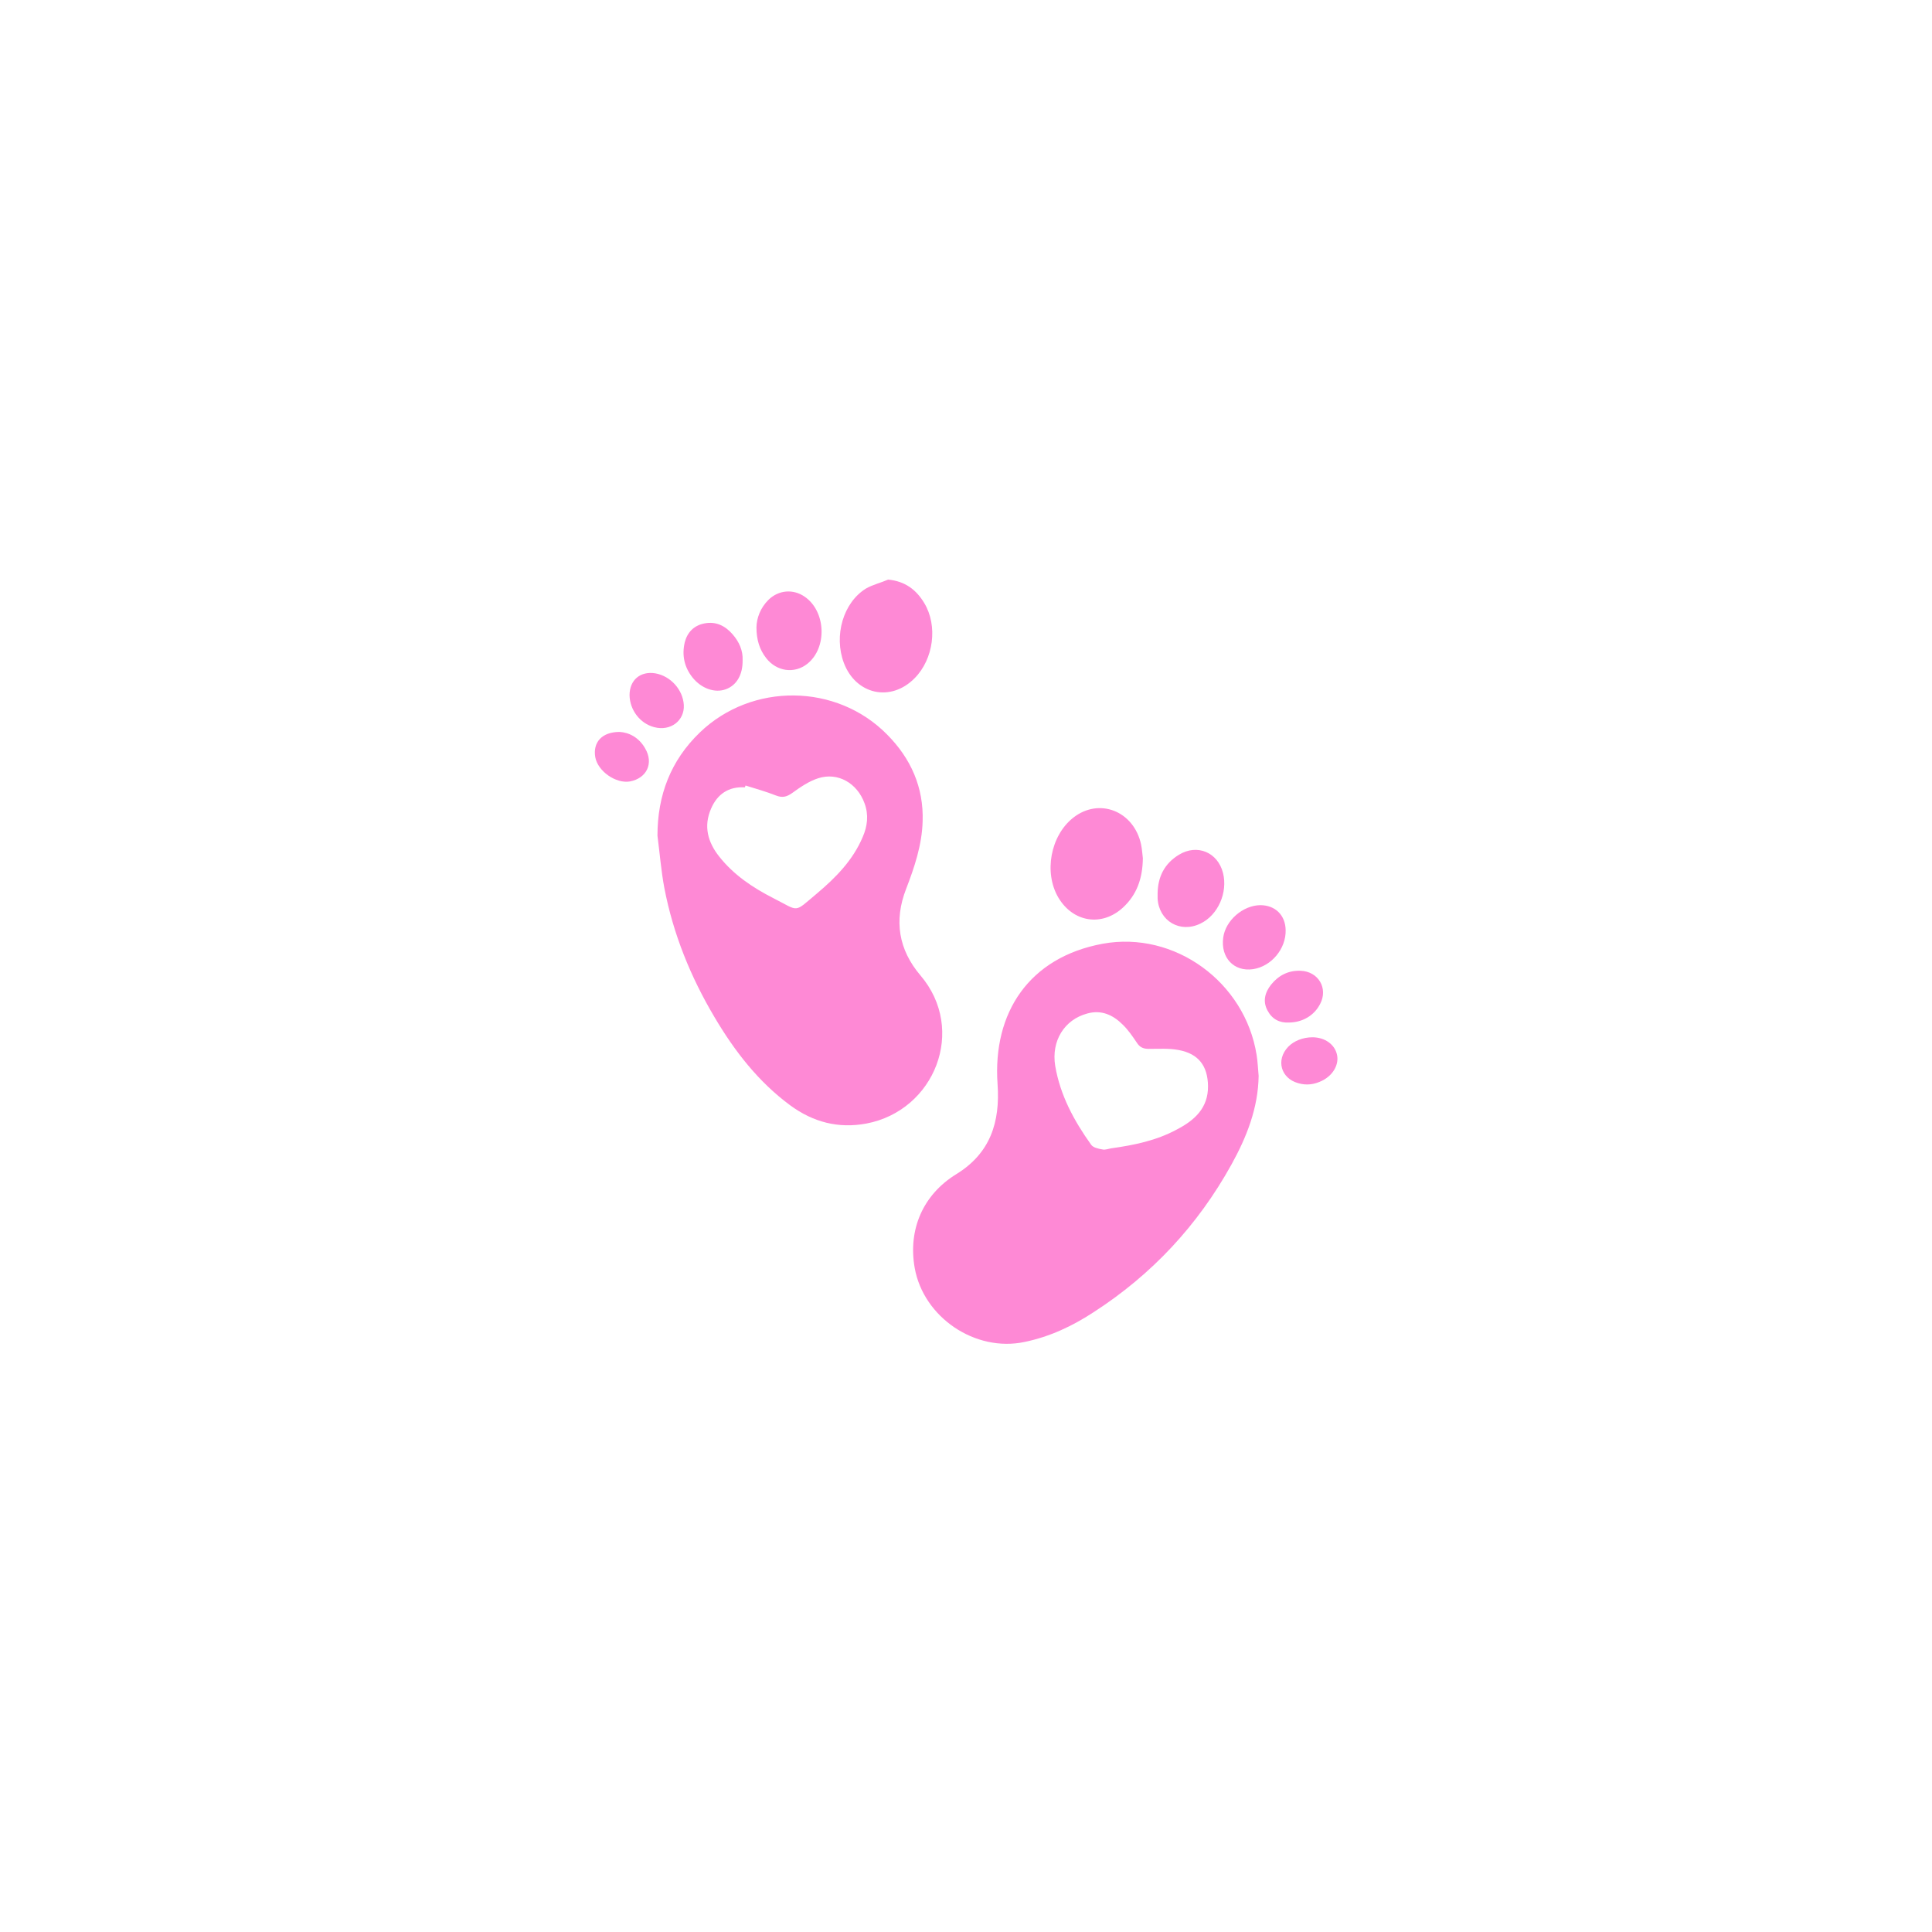 <svg xmlns="http://www.w3.org/2000/svg" xmlns:xlink="http://www.w3.org/1999/xlink" width="500" zoomAndPan="magnify" viewBox="0 0 375 375" height="500" preserveAspectRatio="xMidYMid meet" version="1.2"><defs><clipPath id="4f3bf6be10"><path d="M 115 112.5 L 260 112.5 L 260 261 L 115 261 Z M 115 112.5 "/></clipPath></defs><g id="cc584583c5"><g clip-rule="nonzero" clip-path="url(#4f3bf6be10)"><path style=" stroke:none;fill-rule:nonzero;fill:#fe89d5;fill-opacity:1;" d="M 127.613 162.207 C 127.613 154.363 130.172 147.621 135.855 142.156 C 145.945 132.461 162.383 132.594 172.211 142.598 C 176.793 147.223 179.305 152.82 179.082 159.43 C 178.953 164.012 177.496 168.332 175.867 172.562 C 173.488 178.688 174.414 184.328 178.645 189.309 C 187.676 199.883 181.418 215.57 168.156 218.082 C 162.734 219.094 157.844 217.816 153.395 214.555 C 147.18 209.973 142.555 203.98 138.676 197.414 C 134.047 189.613 130.656 181.285 128.938 172.297 C 128.32 168.992 128.055 165.598 127.613 162.207 Z M 144.711 152.469 C 144.668 152.602 144.625 152.688 144.578 152.82 C 141.453 152.645 139.246 154.098 138.016 156.961 C 136.516 160.398 137.398 163.484 139.602 166.262 C 142.422 169.828 146.121 172.297 150.09 174.324 C 155.242 176.926 153.965 177.277 158.547 173.441 C 162.207 170.359 165.555 166.965 167.449 162.469 C 168.375 160.355 168.641 158.152 167.801 155.906 C 166.391 152.027 162.648 149.824 158.812 151.059 C 157.008 151.629 155.289 152.82 153.703 153.965 C 152.688 154.672 151.852 154.891 150.617 154.406 C 148.723 153.656 146.695 153.086 144.711 152.469 Z M 244.301 208.828 C 244.211 215.086 241.965 220.727 239.012 226.059 C 232.492 237.824 223.59 247.387 212.266 254.699 C 208.168 257.387 203.762 259.461 198.867 260.473 C 189.309 262.5 179.258 255.715 177.543 246.109 C 176.219 238.617 179.172 231.875 185.605 227.91 C 192.215 223.855 194.152 217.816 193.625 210.414 C 192.656 196.535 199.75 185.824 214.027 183.18 C 227.996 180.625 241.656 190.629 243.902 204.73 C 244.125 206.051 244.168 207.461 244.301 208.828 Z M 234.473 210.812 C 234.43 206.891 232.625 204.508 228.746 203.805 C 226.895 203.453 224.91 203.586 222.973 203.586 C 221.914 203.586 221.211 203.277 220.637 202.352 C 219.801 201.117 218.965 199.883 217.906 198.867 C 216.055 197.02 213.809 195.961 211.074 196.711 C 206.582 197.898 204.023 202.043 204.816 206.891 C 205.789 212.617 208.477 217.555 211.781 222.18 C 212.176 222.754 213.191 222.973 213.984 223.105 C 214.512 223.238 215.129 222.973 215.703 222.887 C 220.109 222.27 224.473 221.387 228.438 219.227 C 231.832 217.465 234.52 215.086 234.473 210.812 Z M 168.109 114.219 C 163.66 116.949 161.809 123.383 163.793 128.672 C 166.129 134.84 172.914 136.34 177.543 131.625 C 181.199 127.922 182.078 121.488 179.391 117.039 C 177.848 114.484 175.691 112.809 172.387 112.5 C 170.977 113.117 169.434 113.469 168.109 114.219 Z M 221.477 163.879 C 220.066 157.402 213.324 154.758 208.301 158.727 C 203.891 162.207 202.57 169.391 205.434 174.234 C 208.301 179.039 213.895 179.922 217.992 176.133 C 220.594 173.707 221.781 170.621 221.828 166.57 C 221.738 165.996 221.695 164.895 221.477 163.879 Z M 148.723 127.746 C 150.75 130.348 154.188 130.832 156.699 128.848 C 160.621 125.719 160.312 118.625 156.168 115.805 C 153.922 114.262 151.102 114.527 149.164 116.422 C 147.578 118.008 146.871 119.945 146.828 121.754 C 146.828 124.223 147.445 126.117 148.723 127.746 Z M 224.691 174.414 C 224.957 178.773 229.055 181.199 233.02 179.258 C 236.414 177.629 238.352 173.223 237.383 169.434 C 236.367 165.422 232.359 163.75 228.832 165.906 C 226.012 167.625 224.734 170.184 224.691 173.441 C 224.691 173.75 224.691 174.059 224.691 174.414 Z M 142.199 123.121 C 140.789 121.488 138.984 120.562 136.734 121.004 C 134.664 121.402 133.387 122.766 132.902 124.707 C 132.328 127.176 132.812 129.508 134.445 131.535 C 136.121 133.609 138.719 134.578 140.879 133.785 C 142.949 133.035 144.184 131.008 144.141 128.145 C 144.227 126.293 143.477 124.574 142.199 123.121 Z M 237.426 181.992 C 236.898 185.871 239.496 188.645 243.199 188.117 C 246.77 187.59 249.633 184.152 249.543 180.539 C 249.5 177.629 247.52 175.691 244.609 175.691 C 241.262 175.734 237.867 178.645 237.426 181.992 Z M 256.242 194.859 C 257.828 191.82 255.891 188.559 252.453 188.426 C 250.074 188.336 248.18 189.309 246.723 191.113 C 245.535 192.613 245.051 194.332 246.02 196.137 C 246.902 197.812 248.355 198.559 250.117 198.473 C 252.805 198.473 255.098 197.105 256.242 194.859 Z M 126.996 141.145 C 130.172 141.98 132.902 139.863 132.727 136.824 C 132.551 133.871 130.172 131.227 127.219 130.699 C 124.309 130.215 122.195 131.977 122.195 134.93 C 122.238 137.793 124.223 140.438 126.996 141.145 Z M 250.031 203.188 C 247.605 205.742 248.621 209.312 251.969 210.238 C 253.598 210.723 255.141 210.504 256.641 209.754 C 258.754 208.695 259.945 206.625 259.504 204.688 C 259.062 202.703 257.125 201.336 254.746 201.336 C 252.895 201.336 251.133 202.043 250.031 203.188 Z M 115.539 146.961 C 116.023 149.691 119.551 152.16 122.281 151.676 C 125.543 151.059 126.91 148.148 125.234 145.285 C 124.047 143.168 122.105 142.156 120.254 142.066 C 116.82 142.066 115.055 144.094 115.539 146.961 Z M 115.539 146.961 "/></g></g></svg>